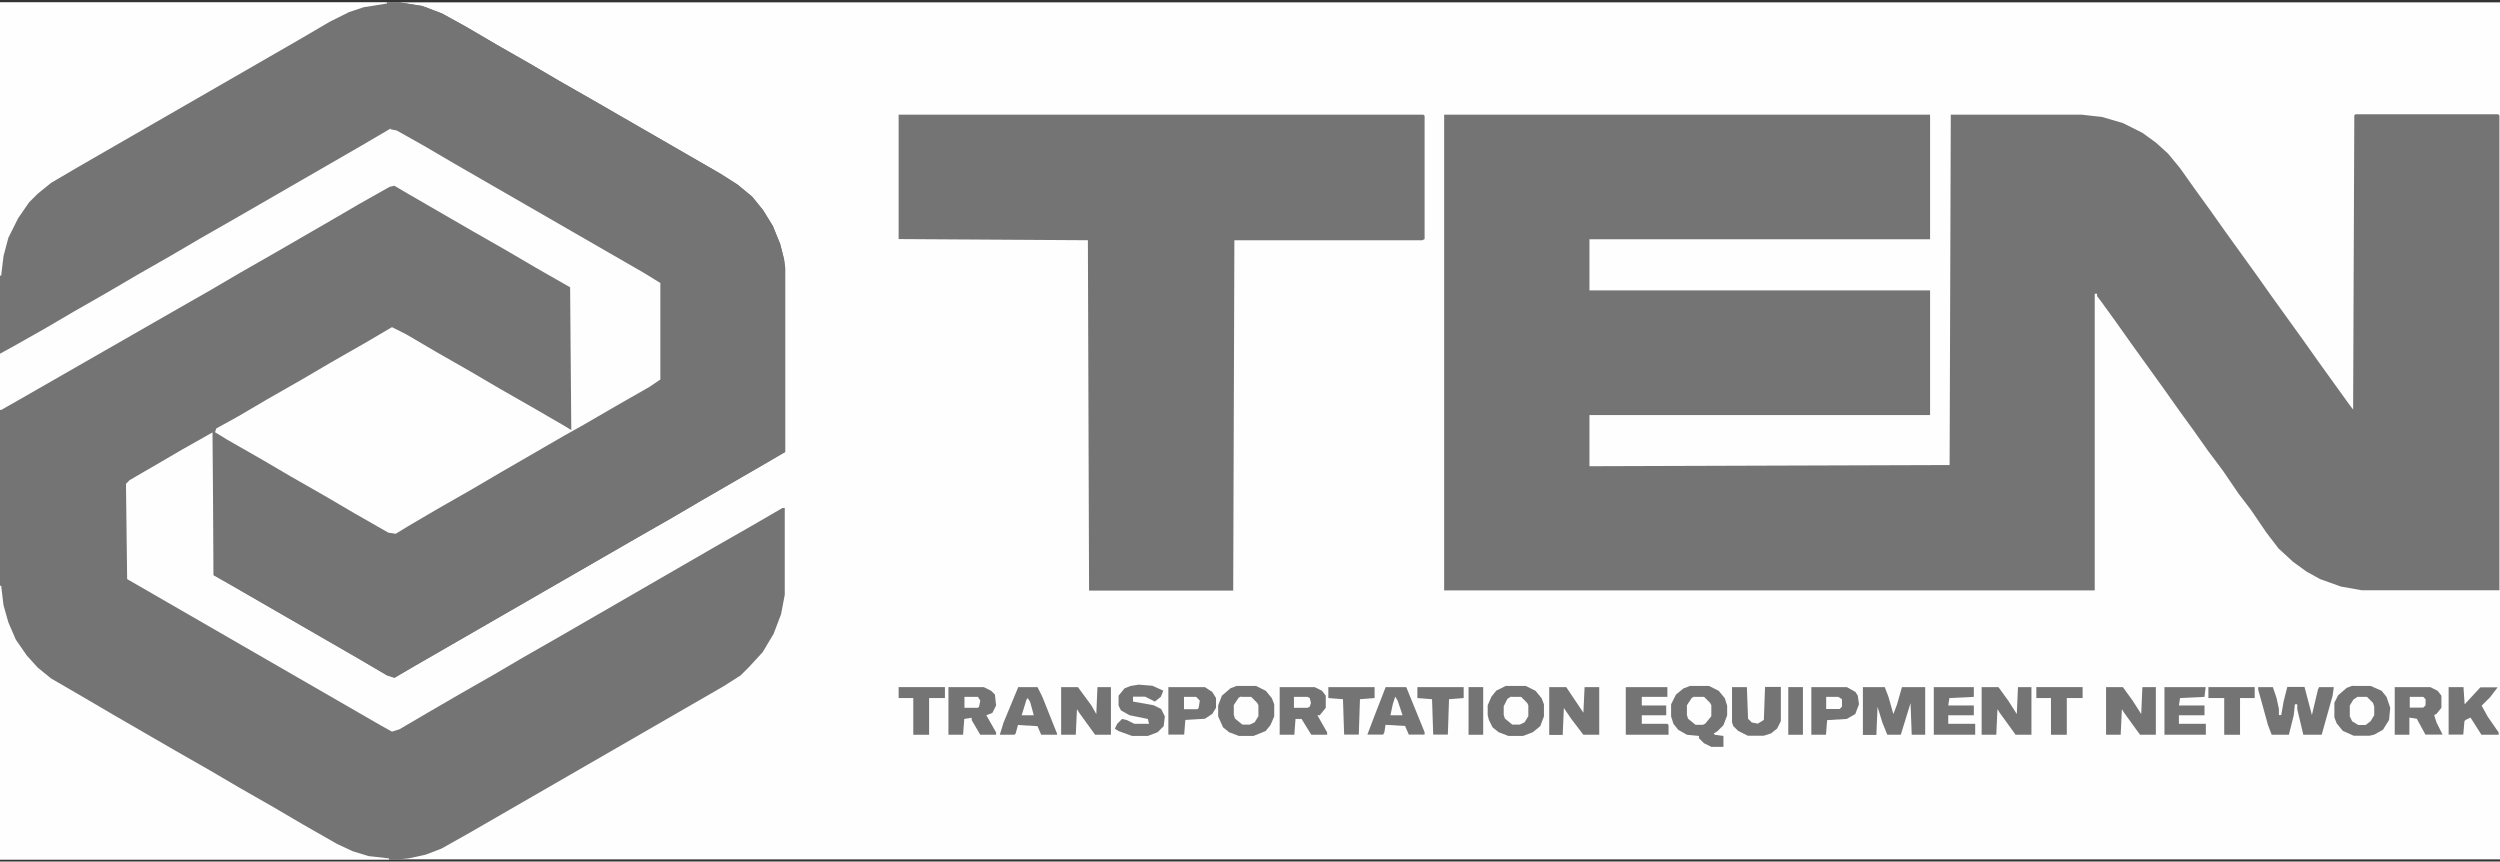 <?xml version="1.0" encoding="UTF-8"?>
<svg xmlns="http://www.w3.org/2000/svg" version="1.1" viewBox="0 0 1280 441.1">
  <rect x="0" y="0" width="1280" height="441.1" fill="#333333" stroke="none"/>
  <defs>
    <style>
      .cls-1 {
        fill: #fefefe;
      }

      .cls-2 {
        fill: #747474;
      }
    </style>
  </defs>
  <!-- Generator: Adobe Illustrator 28.6.0, SVG Export Plug-In . SVG Version: 1.2.0 Build 709)  -->
  <g>
    <g id="Capa_1">
      <path class="cls-1" d="M0,1.2h1280v438.8H0V1.2Z"/>
      <path class="cls-2" d="M0,1.2h204.4l11.9,1.9,10,3.8,12.5,6.9,15,8.8,17.5,10,15,8.8,17.5,10,65,37.5,8.8,5.6,7.5,6.2,5.6,6.9,5,8.1,3.8,9.4,1.9,7.5.6,4.4v94.4l-10.6,6.2-32.5,18.8-15,8.8-17.5,10-113.8,65.6-10.6,6.2-3.8-1.2-15-8.8-65-37.5-8.8-5-.6-73.1-15.6,8.8-10.6,6.2-16.2,9.4-1.9,1.9.6,48.8,130,75,5.6,3.1,3.8-1.2,15-8.8,16.2-9.4,17.5-10,15-8.8,17.5-10,81.2-46.9,17.5-10,16.2-9.4h1.2v44.4l-1.9,10-3.8,10-5.6,9.4-6.9,7.5-4.4,4.4-8.8,5.6-130,75-14.4,8.1-8.1,3.1-8.8,1.9-6.2.6H0V1.2Z"/>
      <path class="cls-2" d="M739.4,58.7h248.8v63.8h-174.4v26.2h174.4v63.8h-174.4v26.2l184.4-.6.6-179.4h66.9l10.6,1.2,10.6,3.1,10,5,6.9,5,6.2,5.6,6.2,7.5,7.5,10.6,8.1,11.2,7.5,10.6,16.2,22.5,7.5,10.6,16.2,22.5,7.5,10.6,16.2,22.5,1.9,2.5.6-150.6.6-.6h73.1l.6.6v243.1h-70.6l-10.6-1.9-10.6-3.8-6.9-3.8-6.9-5-7.5-6.9-6.2-8.1-8.1-11.9-6.2-8.1-8.1-11.9-7.5-10-7.5-10.6-8.1-11.2-7.5-10.6-16.2-22.5-7.5-10.6-8.1-11.2-1.9-2.5v-1.2h-1.2v151.9h-333.1V58.7Z"/>
      <path class="cls-2" d="M0,1.2h204.4l11.9,1.9,10,3.8,12.5,6.9,15,8.8,17.5,10,15,8.8,17.5,10,65,37.5,8.8,5.6,7.5,6.2,5.6,6.9,5,8.1,3.8,9.4,1.9,7.5.6,4.4v94.4l-10.6,6.2-32.5,18.8-15,8.8-17.5,10-113.8,65.6-10.6,6.2-3.8-1.2-15-8.8-65-37.5-8.8-5v-73.1l2.5.6,15.6,8.8,15,8.8,48.8,28.1,8.8,5,3.1-.6,15.6-8.8,15-8.8,48.8-28.1,9.4-5.6,6.9-3.8,17.5-10,16.2-9.4,5-3.1v-49.4l-130-75-5.6-3.1-3.1.6-15,8.8-81.2,46.9-17.5,10-15,8.8-17.5,10-15,8.8L2.5,180.5l-2.5.6V1.2Z"/>
      <path class="cls-2" d="M460,58.7h268.8l.6.6v63.1l-1.2.6h-96.2l-.6,179.4h-73.8l-.6-179.4-96.9-.6v-63.8Z"/>
      <path class="cls-1" d="M200,66.2l3.1.6,14.4,8.1,15,8.8,97.5,56.2,8.1,5v49.4l-5.6,3.8-17.5,10-16.2,9.4-10,5.6-32.5,18.8-15,8.8-17.5,10-15,8.8-6.2,3.8-3.8-.6-17.5-10-15-8.8-17.5-10-15-8.8-17.5-10-6.2-3.8.6-1.9,11.2-6.2,15-8.8,17.5-10,15-8.8,17.5-10,13.8-8.1,7.5,3.8,15,8.8,17.5,10,15,8.8,17.5,10,16.2,9.4,3.1,1.9-.6-73.1-17.5-10-15-8.8-17.5-10-32.5-18.8-7.5-4.4-2.5.6-15.6,8.8-10.6,6.2-32.5,18.8-17.5,10-15,8.8-17.5,10L9.4,204.9l-8.8,5h-.6v-28.8l6.9-3.8,15.6-8.8,15-8.8,17.5-10,15-8.8,17.5-10,15-8.8,17.5-10,65-37.5,15-8.8Z"/>
      <path class="cls-1" d="M0,299.9h.6l1.2,10,2.5,8.8,3.8,8.8,5.6,8.1,5.6,6.2,6.9,5.6,16.2,9.4,15,8.8,32.5,18.8,17.5,10,15,8.8,17.5,10,15,8.8,17.5,10,8.1,3.8,8.1,2.5,10.6,1.2v.6H0v-140Z"/>
      <path class="cls-1" d="M0,1.2h198.1v.6l-11.9,1.9-7.5,2.5-10,5-15,8.8L40,85.5l-13.8,8.1-6.9,5.6-4.4,4.4-5.6,8.1-5,10-2.5,9.4-1.2,10h-.6V1.2Z"/>
      <path class="cls-2" d="M865,351.2h10l5,2.5,3.1,3.8,1.2,3.8v5l-1.9,5-3.1,3.1-1.9,1.2.6.6,4.4.6v5.6h-6.2l-3.8-1.9-2.5-2.5v-1.2l-6.2-.6-4.4-2.5-2.5-3.1-1.2-3.8v-6.2l2.5-5,3.8-3.1,3.1-1.2Z"/>
      <path class="cls-2" d="M633.1,351.2h10l5,2.5,3.1,3.8,1.2,3.1v6.2l-1.9,4.4-2.5,3.1-6.2,2.5h-7.5l-5-1.9-3.1-2.5-2.5-5.6v-5.6l1.9-5,4.4-3.8,3.1-1.2Z"/>
      <path class="cls-2" d="M771.2,351.2h10l5,2.5,3.1,3.8,1.2,3.1v6.2l-1.9,5-3.8,3.1-5,1.9h-7.5l-5-1.9-3.1-2.5-1.9-3.8-.6-2.5v-5l1.9-4.4,2.5-3.1,5-2.5Z"/>
      <path class="cls-2" d="M953.8,351.8h11.2l1.9,5,2.5,8.8,1.9-5,2.5-8.8h11.9v24.4h-6.9l-.6-16.2-5,16.2h-6.9l-2.5-6.2-2.5-8.1-.6,14.4h-6.9v-24.4Z"/>
      <path class="cls-2" d="M1204.4,351.2h9.4l5.6,2.5,2.5,3.1,1.9,5.6-.6,6.2-3.1,5-4.4,2.5-2.5.6h-8.1l-5.6-2.5-3.1-3.8-1.2-3.1v-7.5l1.9-3.8,4.4-3.8,3.1-1.2Z"/>
      <path class="cls-2" d="M1156.2,351.8h7.5l1.9,5.6,1.2,5.6v3.1h1.2l1.2-6.9,1.9-7.5h8.8l3.8,14.4,3.1-13.1.6-1.2h7.5l-.6,4.4-5.6,20h-9.4l-3.1-13.1v-2.5h-1.2l-.6,5.6-2.5,10h-8.8l-1.9-5-5-18.1v-1.2Z"/>
      <path class="cls-2" d="M485.6,351.8h18.1l3.8,1.9,1.9,1.9.6,5.6-1.9,3.8-3.1,1.2,5,8.8v1.2h-8.1l-4.4-7.5v-1.2l-3.8.6-.6,8.1h-7.5v-24.4Z"/>
      <path class="cls-2" d="M655,351.8h18.1l3.8,1.9,1.9,2.5v6.2l-3.1,3.8h-1.2l5,8.8v1.2h-8.1l-3.1-5-1.9-3.1h-3.1l-.6,8.1h-7.5v-24.4Z"/>
      <path class="cls-2" d="M1226.2,351.8h18.1l3.8,1.9,1.9,2.5v6.2l-2.5,3.1-1.2.6,1.2,3.8,3.1,6.2h-8.8l-4.4-8.1-3.8-.6v8.8h-7.5v-24.4Z"/>
      <path class="cls-2" d="M1014.4,351.8h8.8l5,6.9,4.4,6.9.6-13.8h6.9v24.4h-8.1l-8.1-11.2-1.2-1.9-.6,13.1h-7.5v-24.4Z"/>
      <path class="cls-2" d="M793.1,351.8h8.8l8.8,13.1.6-13.1h7.5v24.4h-8.1l-6.2-8.1-3.8-5.6-.6,13.8h-6.9v-24.4Z"/>
      <path class="cls-2" d="M1078.1,351.8h8.8l5,6.9,4.4,6.9.6-13.8h6.9v24.4h-8.1l-8.1-11.2-1.2-1.9-.6,13.1h-7.5v-24.4Z"/>
      <path class="cls-2" d="M543.1,351.8h8.8l6.9,9.4,2.5,4.4.6-13.8h6.9v24.4h-8.1l-8.1-11.2-1.2-1.9-.6,13.1h-7.5v-24.4Z"/>
      <path class="cls-2" d="M598.1,351.8h18.8l3.8,2.5,1.9,3.1v5l-1.9,3.1-3.8,2.5-10,.6-.6,7.5h-8.1v-24.4Z"/>
      <path class="cls-2" d="M927.5,351.8h18.1l4.4,2.5,1.2,1.9.6,4.4-1.9,5-4.4,2.5-10,.6-.6,7.5h-7.5v-24.4Z"/>
      <path class="cls-2" d="M709.4,351.8h10.6l9.4,23.1v1.2h-8.1l-1.9-4.4-10-.6-.6,3.8-.6,1.2h-8.1l3.8-10,5.6-14.4Z"/>
      <path class="cls-2" d="M521.2,351.8h10l2.5,5,7.5,18.8v.6h-8.1l-1.9-4.4-10-.6-1.2,4.4-.6.6h-7.5l1.9-6.2,7.5-18.1Z"/>
      <path class="cls-2" d="M582.5,350.5l7.5.6,5.6,2.5-1.2,3.1-3.1,2.5-5-2.5h-6.2v2.5l10.6,1.9,3.8,1.9,1.9,3.8-.6,5-3.1,3.1-5,1.9h-8.1l-6.9-2.5-1.9-1.2,1.2-2.5,2.5-2.5,2.5.6,3.8,1.9h7.5l-.6-2.5-9.4-1.9-4.4-2.5-1.2-2.5v-5l3.1-3.8,3.1-1.2,3.8-.6Z"/>
      <path class="cls-2" d="M1253.8,351.8h7.5l.6,8.8,7.5-8.1.6-.6h8.8l-3.8,5-4.4,4.4,3.1,5.6,5.6,8.1v1.2h-8.8l-5.6-8.8-2.5,1.2-.6.6-.6,6.9h-7.5v-24.4Z"/>
      <path class="cls-2" d="M886.9,351.8h7.5l.6,16.2,1.9,1.9,3.1.6,3.1-1.9.6-16.9h8.1v17.5l-1.9,3.8-3.1,2.5-3.8,1.2h-8.1l-5-2.5-2.5-2.5-.6-1.9v-18.1Z"/>
      <path class="cls-2" d="M832.5,351.8h21.2v5h-13.1v4.4h12.5v5h-12.5v4.4h13.1l.6.6v5h-21.9v-24.4Z"/>
      <path class="cls-2" d="M1108.1,351.8h21.2l-.6,5-12.5.6-.6,3.8h13.1v5h-13.1v4.4h13.8v5.6h-21.2v-24.4Z"/>
      <path class="cls-2" d="M990,351.8h20.6v5l-12.5.6-.6,3.8h13.1v5h-13.1v4.4h13.8v5.6h-21.2v-24.4Z"/>
      <path class="cls-2" d="M1130.6,351.8h23.8v5.6h-7.5v18.8h-8.1v-18.8h-8.1v-5.6Z"/>
      <path class="cls-2" d="M1042.5,351.8h23.8v5.6h-8.1v18.8h-8.1v-18.8h-7.5v-5.6Z"/>
      <path class="cls-2" d="M460,351.8h23.8v5.6h-8.1v18.8h-8.1v-18.8h-7.5v-5.6Z"/>
      <path class="cls-2" d="M725.6,351.8h23.8v5.6l-7.5.6-.6,18.1h-7.5l-.6-18.1-7.5-.6v-5.6Z"/>
      <path class="cls-2" d="M680,351.8h23.8v5.6l-7.5.6-.6,18.1h-7.5l-.6-18.1-7.5-.6v-5.6Z"/>
      <path class="cls-2" d="M915.6,351.8h7.5v24.4h-7.5v-24.4Z"/>
      <path class="cls-2" d="M751.9,351.8h7.5v24.4h-7.5v-24.4Z"/>
      <path class="cls-1" d="M1206.9,356.8h5l3.1,3.1.6,1.9v4.4l-1.9,3.1-2.5,1.9h-3.8l-3.1-1.9-1.2-2.5v-5.6l1.9-3.1,1.9-1.2Z"/>
      <path class="cls-1" d="M635.6,356.8h5l3.1,3.1.6,1.2v5.6l-1.9,3.1-2.5,1.2h-3.8l-3.8-3.1-.6-1.9v-5l2.5-3.8,1.2-.6Z"/>
      <path class="cls-1" d="M773.8,356.8h5l3.1,3.1.6,1.2v5.6l-1.9,3.1-2.5,1.2h-3.8l-3.8-3.1-.6-1.9v-4.4l1.9-3.8,1.9-1.2Z"/>
      <path class="cls-1" d="M867.5,356.8h5l3.1,3.1.6,1.2v5.6l-3.1,3.8-1.2.6h-3.8l-3.8-3.1-.6-1.9v-5l2.5-3.8,1.2-.6Z"/>
      <path class="cls-1" d="M935,356.8h6.2l1.9,1.2v3.8l-1.2,1.2h-6.9v-6.2Z"/>
      <path class="cls-1" d="M606.2,356.8h6.2l1.9,1.9-.6,3.8-.6.6h-6.9v-6.2Z"/>
      <path class="cls-1" d="M662.5,356.8h6.9l1.2.6.6,2.5-.6,1.9-1.2.6h-6.9v-5.6Z"/>
      <path class="cls-1" d="M1233.8,356.8h6.9l1.2,1.2v3.1l-1.2,1.2h-6.9v-5.6Z"/>
      <path class="cls-1" d="M493.8,356.8h6.9l1.2,1.9-.6,3.1-.6.6h-6.9v-5.6Z"/>
      <path class="cls-1" d="M714.4,356.8l1.2,1.9,2.5,7.5h-6.2l1.2-5.6,1.2-3.8Z"/>
      <path class="cls-1" d="M526.2,357.4l1.2,1.9,1.9,6.9h-6.2l2.5-8.1.6-.6Z"/>
    </g>
  </g>
</svg>
